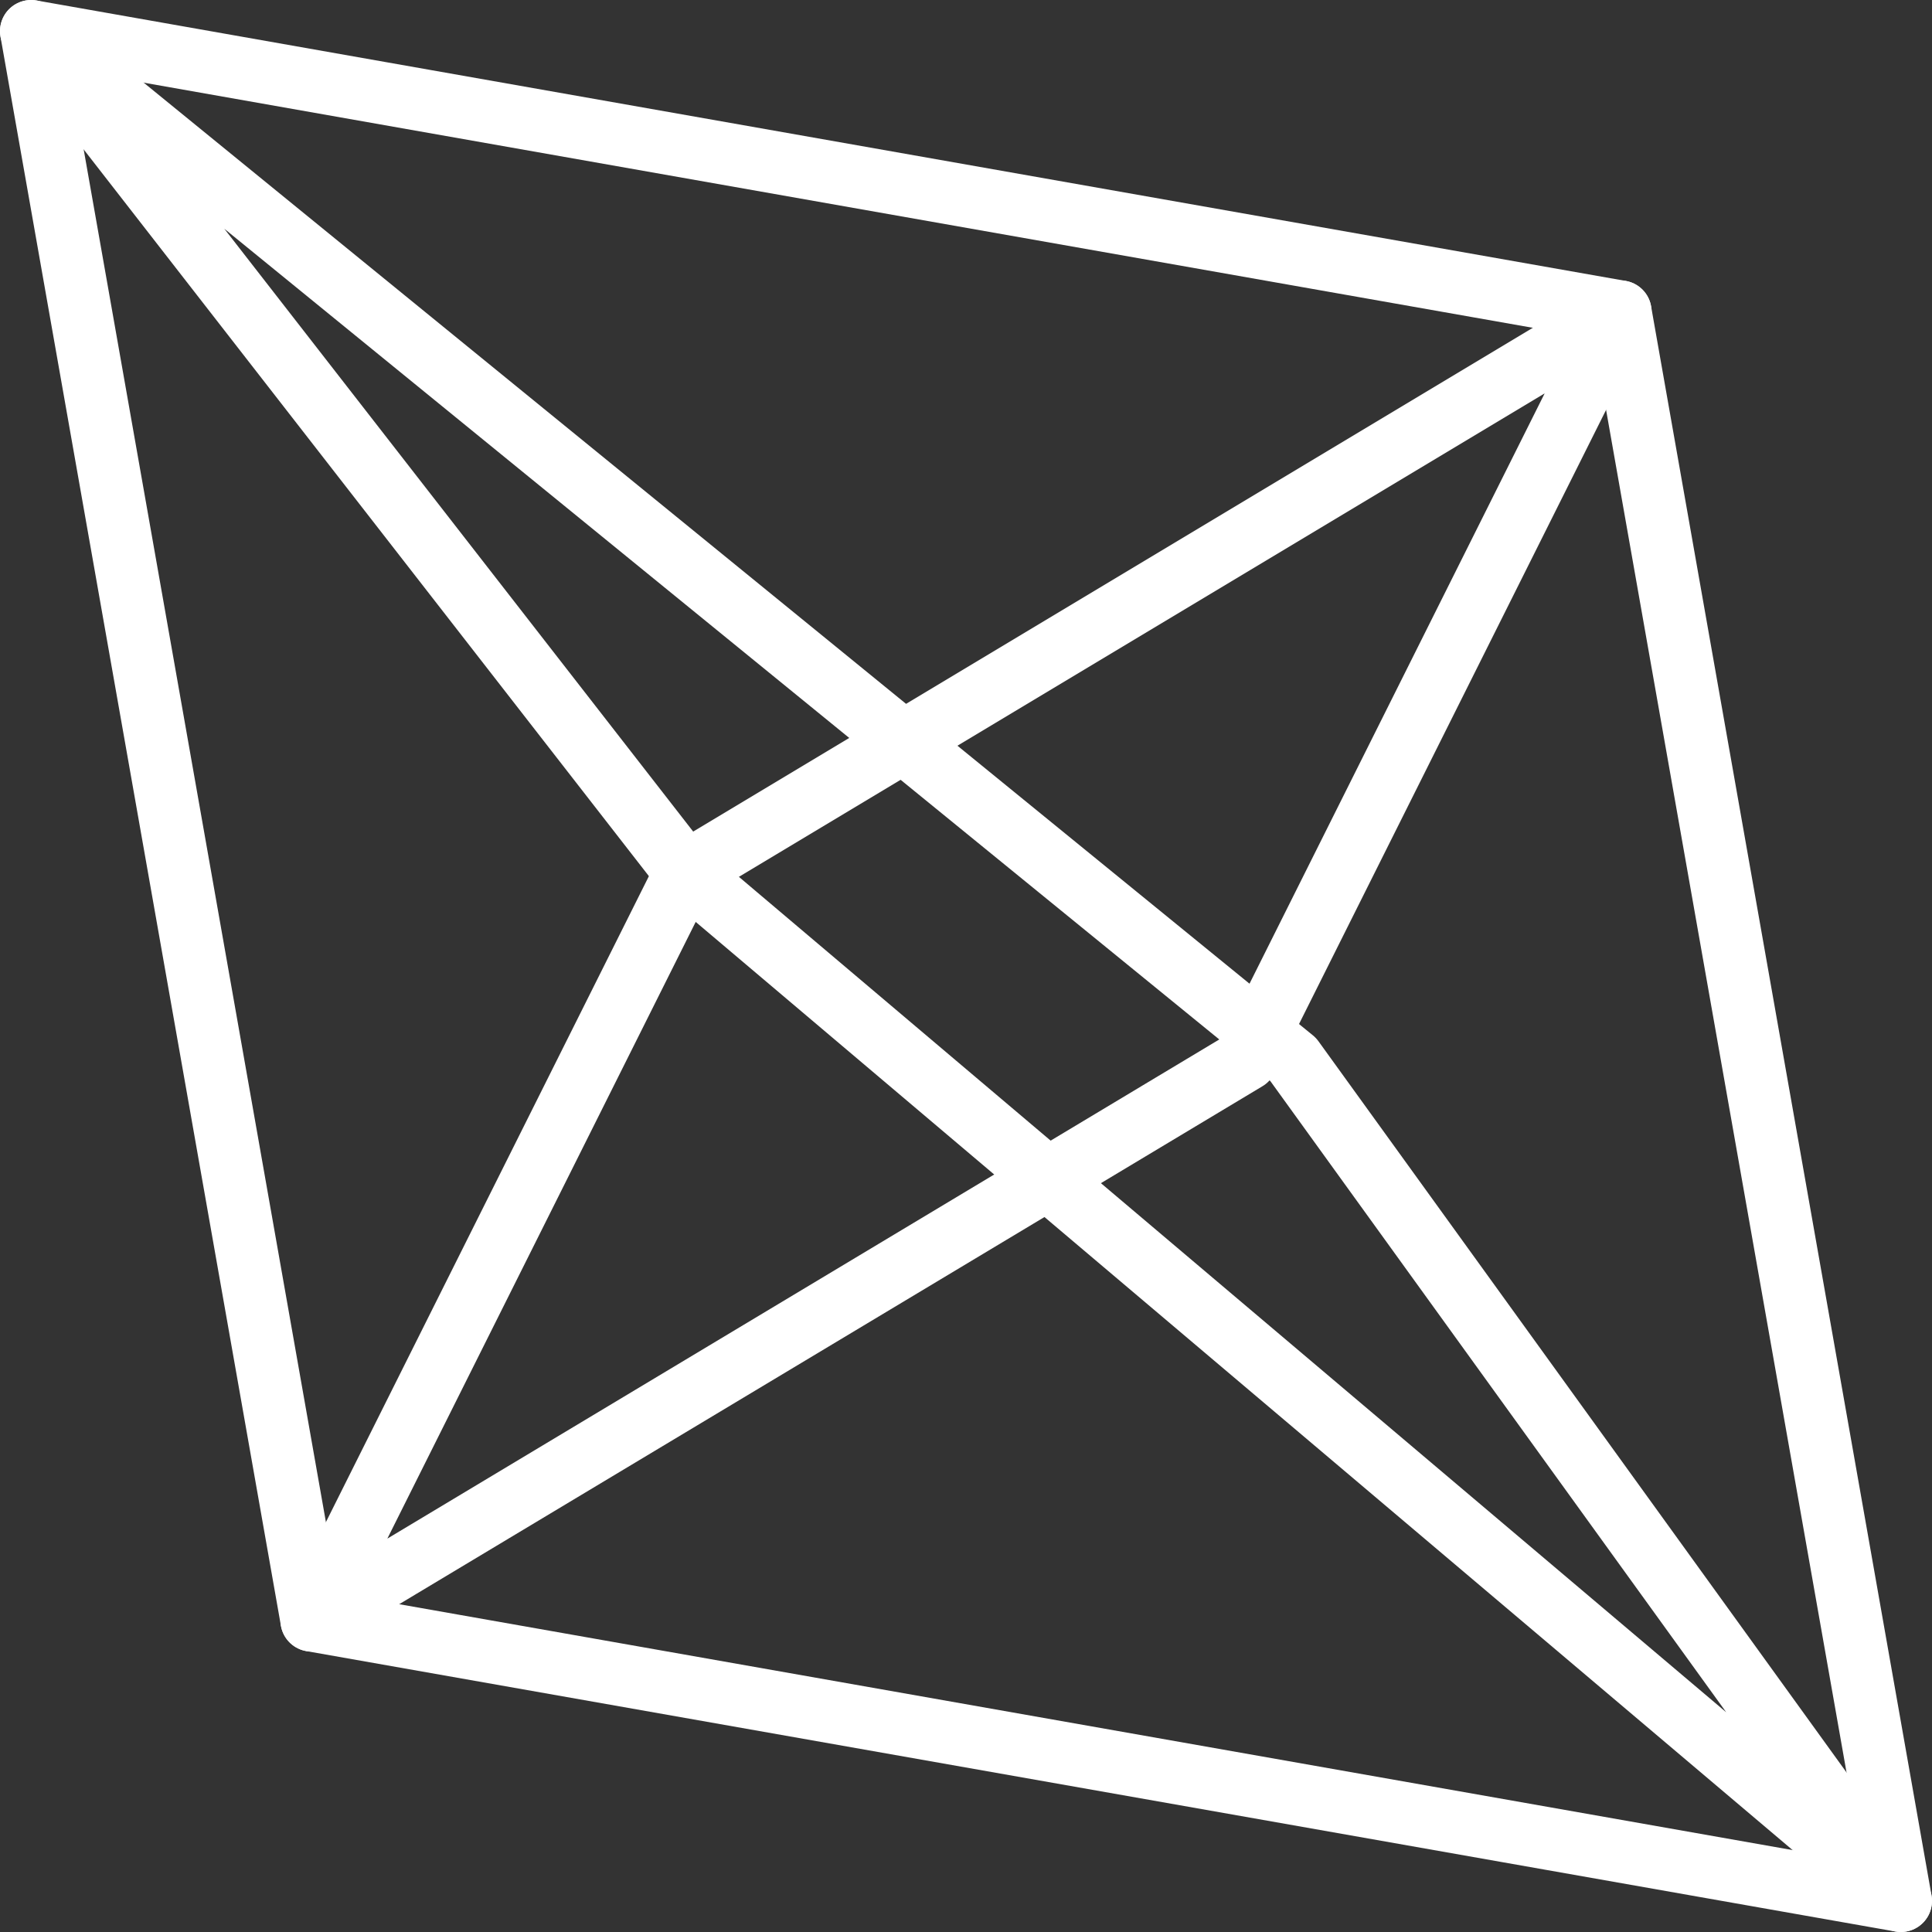 <svg xmlns="http://www.w3.org/2000/svg" width="62" height="62" viewBox="0 0 62 62">
  <rect x="0" y="0" width="62" height="62" fill="#333333" stroke="none"/>
  <g id="Group_152" data-name="Group 152" transform="translate(-2325.5 -2753.5)">
    <path id="Path_80" data-name="Path 80" d="M60.5,60.5l-51-9L.5.5l51,9Z" transform="translate(2326 2754)" fill="none" stroke="#fff" stroke-linecap="round" stroke-linejoin="round" stroke-width="2"/>
    <path id="Path_81" data-name="Path 81" d="M36.5,30.5l-30,18,12-24,30-18Z" transform="translate(2329 2757)" fill="none" stroke="#fff" stroke-linecap="round" stroke-linejoin="round" stroke-width="2"/>
    <path id="Path_82" data-name="Path 82" d="M60.5,60.5l-39-33L.5.5,41,33.5Z" transform="translate(2326 2754)" fill="none" stroke="#fff" stroke-linecap="round" stroke-linejoin="round" stroke-width="2"/>
  </g>
</svg>
